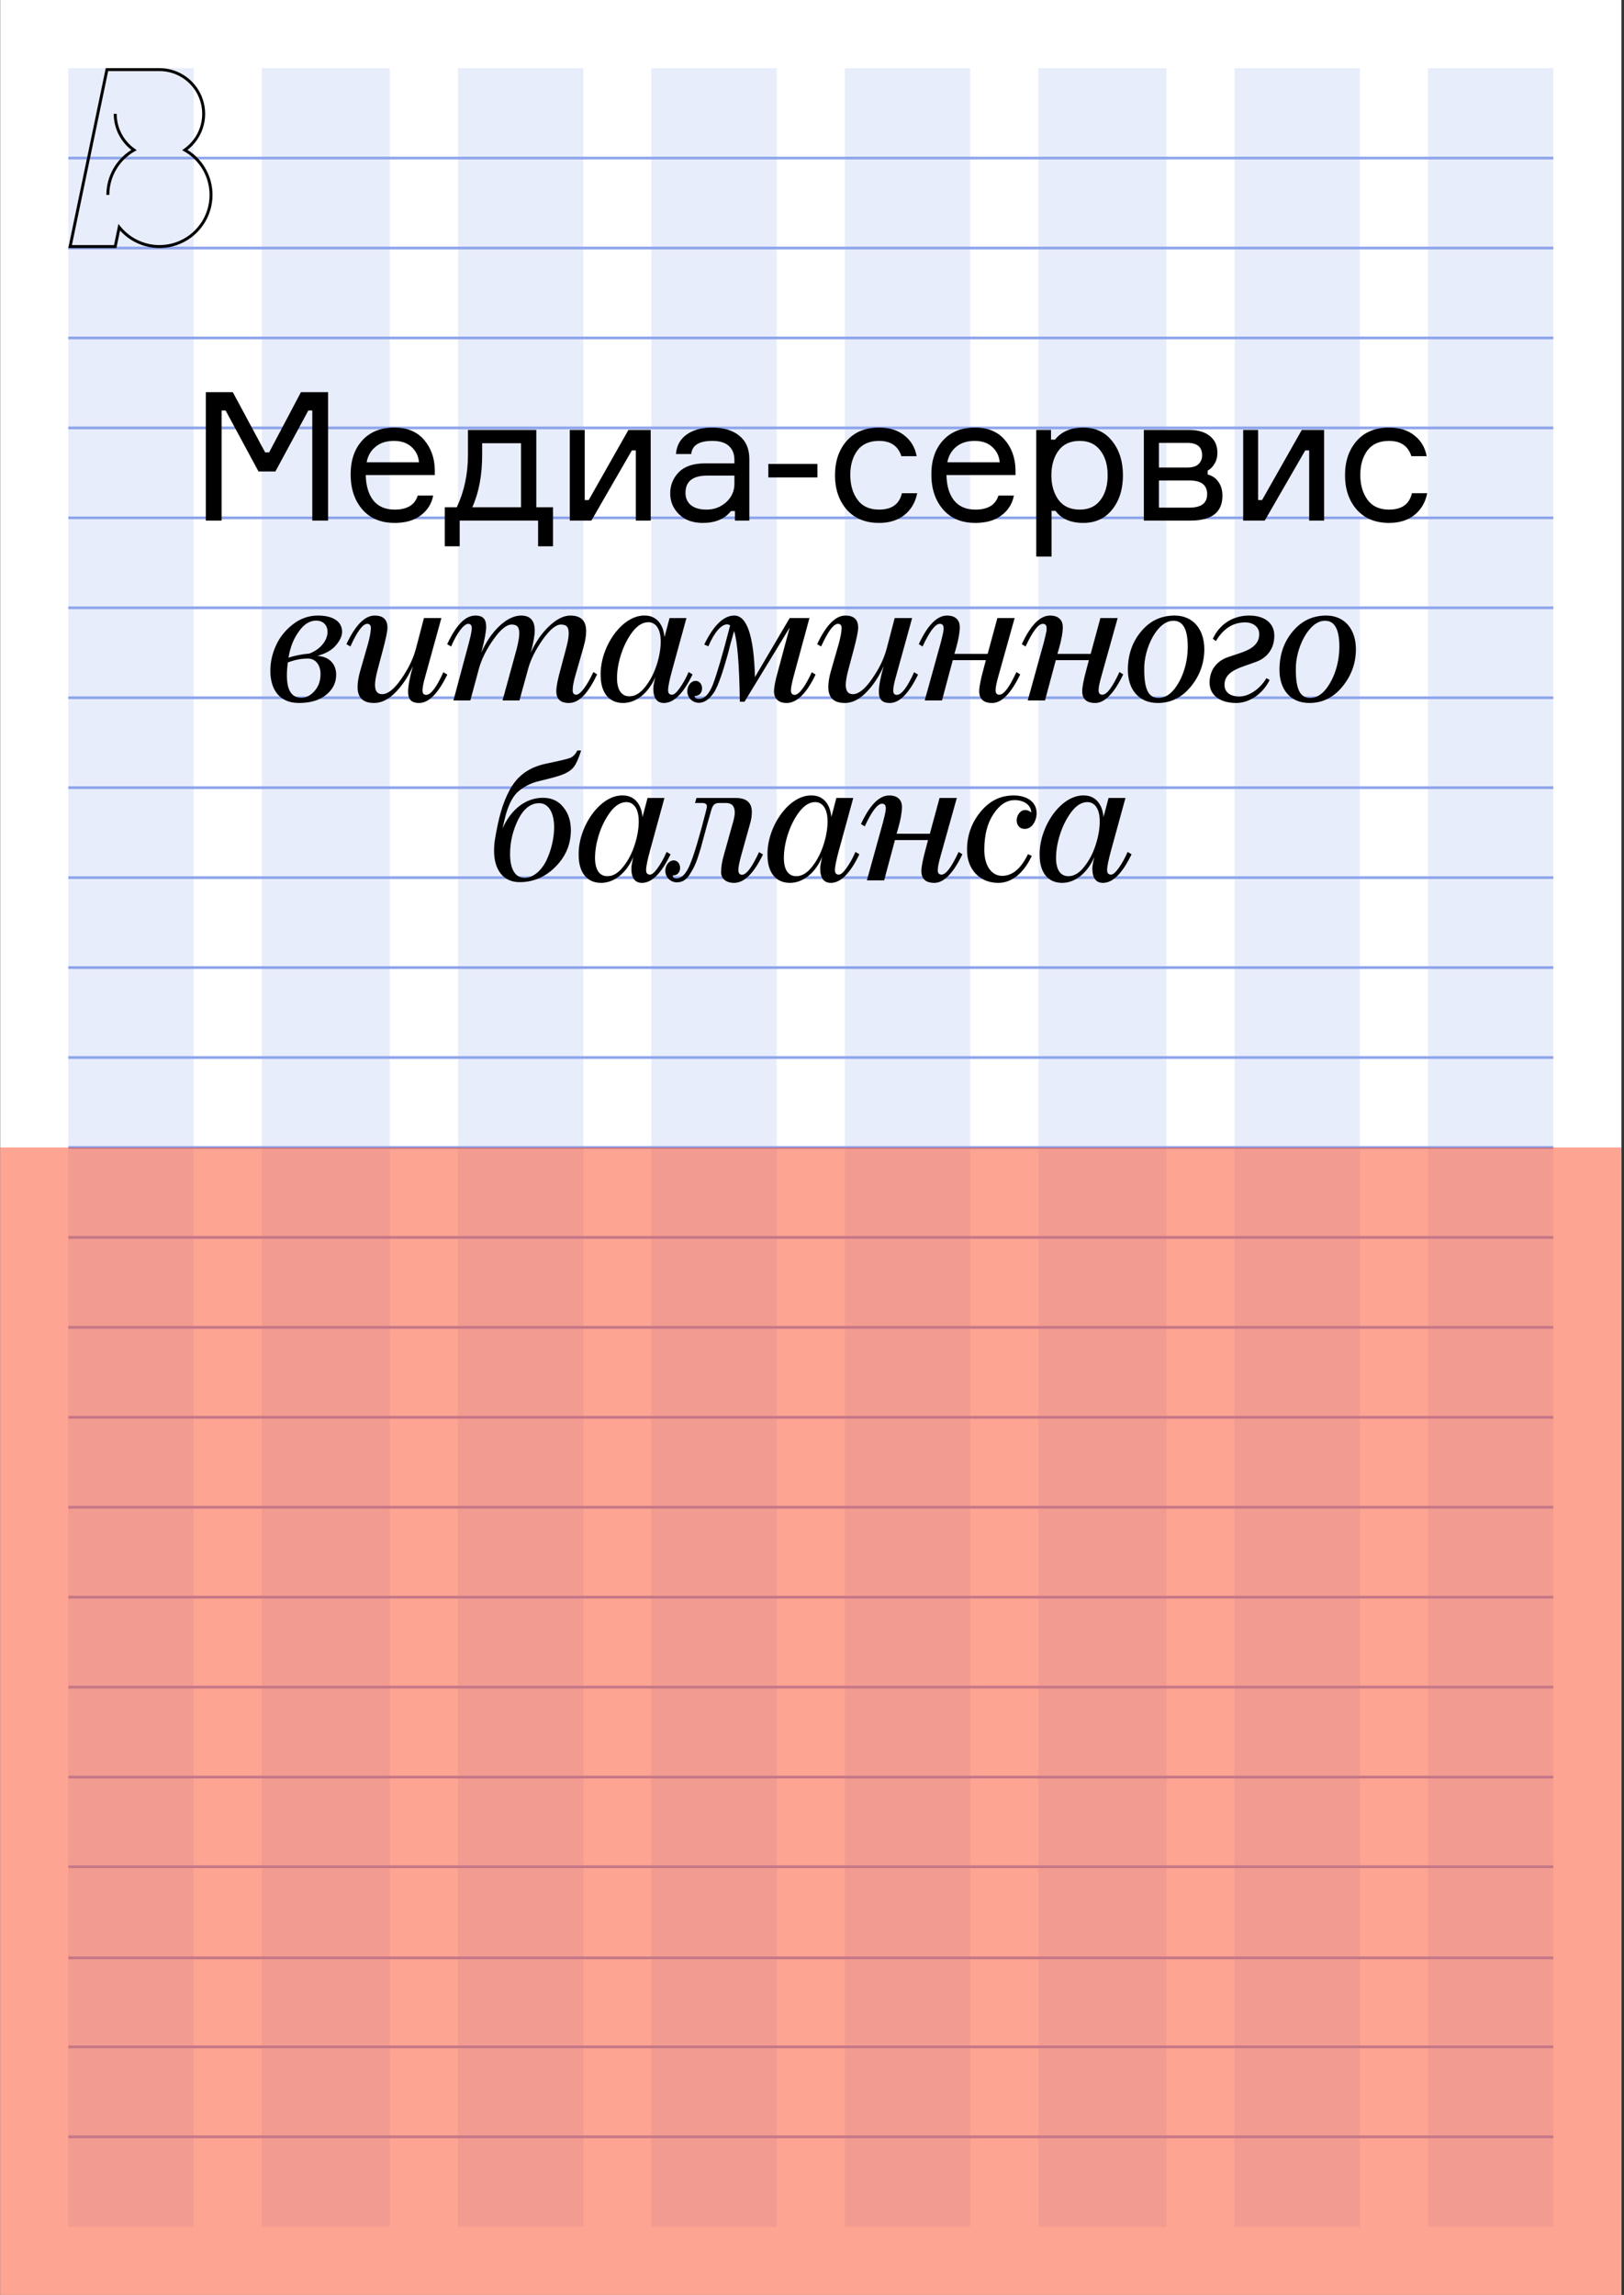 <svg width="596" height="842" viewBox="0 0 596 842" fill="none" xmlns="http://www.w3.org/2000/svg">
<rect x="0" y="0" width="596" height="842" fill="#333333" stroke="none"/>
<g clip-path="url(#clip0_1654_2793)">
<rect width="595" height="842" transform="translate(0.066)" fill="white"/>
<rect x="25.066" y="25" width="46" height="792" fill="#8EA5EB" fill-opacity="0.2"/>
<rect x="96.066" y="25" width="47" height="792" fill="#8EA5EB" fill-opacity="0.2"/>
<rect x="168.066" y="25" width="46" height="792" fill="#8EA5EB" fill-opacity="0.2"/>
<rect x="239.066" y="25" width="46" height="792" fill="#8EA5EB" fill-opacity="0.2"/>
<rect x="381.066" y="25" width="47" height="792" fill="#8EA5EB" fill-opacity="0.2"/>
<rect x="453.066" y="25" width="46" height="792" fill="#8EA5EB" fill-opacity="0.2"/>
<rect x="310.066" y="25" width="46" height="792" fill="#8EA5EB" fill-opacity="0.2"/>
<rect x="524.066" y="25" width="46" height="792" fill="#8EA5EB" fill-opacity="0.2"/>
<path d="M25.066 58H570.066" stroke="#8EA5EB"/>
<path d="M25.066 91H570.066" stroke="#8EA5EB"/>
<path d="M25.066 124H570.066" stroke="#8EA5EB"/>
<path d="M25.066 157H570.066" stroke="#8EA5EB"/>
<path d="M25.066 190H570.066" stroke="#8EA5EB"/>
<path d="M25.066 223H570.066" stroke="#8EA5EB"/>
<path d="M25.066 256H570.066" stroke="#8EA5EB"/>
<path d="M25.066 289H570.066" stroke="#8EA5EB"/>
<path d="M25.066 322H570.066" stroke="#8EA5EB"/>
<path d="M25.066 355H570.066" stroke="#8EA5EB"/>
<path d="M25.066 388H570.066" stroke="#8EA5EB"/>
<path d="M25.066 421H570.066" stroke="#8EA5EB"/>
<path d="M25.066 454H570.066" stroke="#8EA5EB"/>
<path d="M25.066 487H570.066" stroke="#8EA5EB"/>
<path d="M25.066 520H570.066" stroke="#8EA5EB"/>
<path d="M25.066 553H570.066" stroke="#8EA5EB"/>
<path d="M25.066 586H570.066" stroke="#8EA5EB"/>
<path d="M25.066 619H570.066" stroke="#8EA5EB"/>
<path d="M25.066 652H570.066" stroke="#8EA5EB"/>
<path d="M25.066 684.909H570.066" stroke="#8EA5EB"/>
<path d="M25.066 718.341H570.066" stroke="#8EA5EB"/>
<path d="M25.066 751H570.066" stroke="#8EA5EB"/>
<path d="M25.066 784H570.066" stroke="#8EA5EB"/>
<path d="M75.534 191V143.876H85.434L97.314 165.986H98.766L110.448 143.876H120.414V191H114.606V150.608H113.154L101.076 172.982H94.872L82.794 150.608H81.342V191H75.534ZM159.572 172.388V174.302H134.228C134.316 178.306 135.262 181.43 137.066 183.674C138.87 185.874 141.466 186.974 144.854 186.974C149.43 186.974 152.246 185.258 153.302 181.826H158.978C158.406 184.818 156.888 187.238 154.424 189.086C152.004 190.934 148.814 191.858 144.854 191.858C139.794 191.858 135.834 190.208 132.974 186.908C130.114 183.608 128.684 179.318 128.684 174.038C128.684 168.846 130.114 164.688 132.974 161.564C135.834 158.44 139.75 156.878 144.722 156.878C149.43 156.878 153.06 158.374 155.612 161.366C158.164 164.314 159.484 167.988 159.572 172.388ZM144.59 161.762C141.73 161.762 139.442 162.51 137.726 164.006C136.01 165.458 134.954 167.328 134.558 169.616H153.764C153.588 167.372 152.686 165.502 151.058 164.006C149.43 162.51 147.274 161.762 144.59 161.762ZM196.818 186.116H202.956V200.438H197.478V191H168.702V200.438H163.224V186.116H167.646C170.374 180.308 171.738 173.884 171.738 166.844V157.736H196.818V186.116ZM191.208 186.116V162.62H176.952V166.844C176.952 174.368 175.742 180.792 173.322 186.116H191.208ZM217.037 191H209.117V157.736H214.595V183.476H216.047L230.633 157.736H238.817V191H233.339V165.26H231.887L217.037 191ZM269.722 191V187.502H268.27C265.982 190.406 262.528 191.858 257.908 191.858C254.256 191.858 251.352 190.802 249.196 188.69C247.04 186.578 245.962 184.026 245.962 181.034C245.962 177.998 247.018 175.402 249.13 173.246C251.242 171.09 254.432 170.012 258.7 170.012H269.524V168.692C269.524 166.58 268.864 164.908 267.544 163.676C266.224 162.4 264.178 161.762 261.406 161.762C256.566 161.762 253.992 163.368 253.684 166.58H248.074C248.294 163.544 249.592 161.168 251.968 159.452C254.388 157.736 257.49 156.878 261.274 156.878C265.542 156.878 268.886 157.868 271.306 159.848C273.77 161.828 275.002 164.666 275.002 168.362V191H269.722ZM259.294 186.974C262.066 186.974 264.464 186.072 266.488 184.268C268.512 182.42 269.524 180.176 269.524 177.536V174.5H259.558C254.234 174.5 251.572 176.612 251.572 180.836C251.572 182.728 252.232 184.224 253.552 185.324C254.916 186.424 256.83 186.974 259.294 186.974ZM299.992 175.16H281.974V170.21H299.992V175.16ZM330.995 180.968H336.605C335.945 184.312 334.383 186.974 331.919 188.954C329.499 190.89 326.397 191.858 322.613 191.858C317.597 191.858 313.637 190.23 310.733 186.974C307.873 183.674 306.443 179.472 306.443 174.368C306.443 169.22 307.873 165.018 310.733 161.762C313.593 158.506 317.553 156.878 322.613 156.878C326.441 156.878 329.543 157.846 331.919 159.782C334.339 161.674 335.835 164.204 336.407 167.372H330.797C329.609 163.632 326.881 161.762 322.613 161.762C319.049 161.762 316.387 162.95 314.627 165.326C312.911 167.658 312.053 170.628 312.053 174.236C312.053 177.888 312.933 180.924 314.693 183.344C316.453 185.764 319.093 186.974 322.613 186.974C327.277 186.974 330.071 184.972 330.995 180.968ZM372.69 172.388V174.302H347.346C347.434 178.306 348.38 181.43 350.184 183.674C351.988 185.874 354.584 186.974 357.972 186.974C362.548 186.974 365.364 185.258 366.42 181.826H372.096C371.524 184.818 370.006 187.238 367.542 189.086C365.122 190.934 361.932 191.858 357.972 191.858C352.912 191.858 348.952 190.208 346.092 186.908C343.232 183.608 341.802 179.318 341.802 174.038C341.802 168.846 343.232 164.688 346.092 161.564C348.952 158.44 352.868 156.878 357.84 156.878C362.548 156.878 366.178 158.374 368.73 161.366C371.282 164.314 372.602 167.988 372.69 172.388ZM357.708 161.762C354.848 161.762 352.56 162.51 350.844 164.006C349.128 165.458 348.072 167.328 347.676 169.616H366.882C366.706 167.372 365.804 165.502 364.176 164.006C362.548 162.51 360.392 161.762 357.708 161.762ZM396.274 161.762C392.798 161.762 390.18 162.972 388.42 165.392C386.704 167.812 385.846 170.804 385.846 174.368C385.846 177.932 386.704 180.924 388.42 183.344C390.18 185.764 392.798 186.974 396.274 186.974C399.53 186.974 402.038 185.83 403.798 183.542C405.602 181.21 406.504 178.152 406.504 174.368C406.504 170.584 405.602 167.548 403.798 165.26C402.038 162.928 399.53 161.762 396.274 161.762ZM380.302 157.736H385.714V161.3H387.166C389.542 158.352 392.996 156.878 397.528 156.878C402.016 156.878 405.558 158.528 408.154 161.828C410.794 165.128 412.114 169.308 412.114 174.368C412.114 179.516 410.794 183.718 408.154 186.974C405.558 190.23 402.016 191.858 397.528 191.858C392.952 191.858 389.564 190.384 387.364 187.436H385.912V204.2H380.302V157.736ZM443.215 172.652V174.104C444.843 174.5 446.141 175.38 447.109 176.744C448.121 178.108 448.627 179.824 448.627 181.892C448.627 187.964 444.711 191 436.879 191H419.785V157.736H436.285C439.629 157.736 442.203 158.484 444.007 159.98C445.855 161.432 446.779 163.478 446.779 166.118C446.779 167.658 446.427 169 445.723 170.144C445.063 171.288 444.227 172.124 443.215 172.652ZM425.329 186.248H436.549C440.861 186.248 443.017 184.598 443.017 181.298C443.017 177.954 440.861 176.282 436.549 176.282H425.329V186.248ZM425.329 162.488V171.53H435.757C437.649 171.53 439.013 171.112 439.849 170.276C440.729 169.44 441.169 168.362 441.169 167.042C441.169 164.006 439.365 162.488 435.757 162.488H425.329ZM464.159 191H456.239V157.736H461.717V183.476H463.169L477.755 157.736H485.939V191H480.461V165.26H479.009L464.159 191ZM518.164 180.968H523.774C523.114 184.312 521.552 186.974 519.088 188.954C516.668 190.89 513.566 191.858 509.782 191.858C504.766 191.858 500.806 190.23 497.902 186.974C495.042 183.674 493.612 179.472 493.612 174.368C493.612 169.22 495.042 165.018 497.902 161.762C500.762 158.506 504.722 156.878 509.782 156.878C513.61 156.878 516.712 157.846 519.088 159.782C521.508 161.674 523.004 164.204 523.576 167.372H517.966C516.778 163.632 514.05 161.762 509.782 161.762C506.218 161.762 503.556 162.95 501.796 165.326C500.08 167.658 499.222 170.628 499.222 174.236C499.222 177.888 500.102 180.924 501.862 183.344C503.622 185.764 506.262 186.974 509.782 186.974C514.446 186.974 517.24 184.972 518.164 180.968ZM125.551 231.854C125.551 227.828 121.921 225.848 116.707 225.848C113.341 225.848 110.239 226.904 107.467 229.082C104.761 231.194 102.649 233.768 101.263 236.87C99.877 239.906 99.217 243.008 99.217 246.11C99.217 253.04 102.583 257.924 109.711 257.924C113.869 257.924 117.235 256.934 119.677 254.954C122.119 252.974 123.373 250.532 123.373 247.562C123.373 244.13 121.393 240.962 116.443 240.632C119.479 239.84 121.723 238.586 123.241 236.804C124.759 235.022 125.551 233.372 125.551 231.854ZM117.631 247.232C117.631 249.806 116.905 251.918 115.387 253.568C113.935 255.218 112.351 256.01 110.569 256.01C107.071 256.01 105.289 253.304 105.289 247.826C105.289 246.176 105.421 244.592 105.619 243.074C108.127 242.084 110.569 241.622 113.011 241.622C115.849 241.622 117.631 244.064 117.631 247.232ZM116.047 227.696C118.423 227.696 120.205 229.214 120.205 231.854C120.205 234.692 117.895 238.124 113.605 239.774C110.701 240.038 108.127 240.566 105.883 241.292C106.477 237.53 107.731 234.362 109.645 231.722C111.559 229.016 113.671 227.696 116.047 227.696ZM149.775 253.832C149.775 256.472 150.831 257.924 153.801 257.924C157.365 257.924 160.797 254.426 164.163 247.496L162.711 246.638C160.203 252.182 158.091 254.954 156.375 254.954C155.517 254.954 155.055 254.426 155.055 253.37C155.055 252.248 155.385 250.466 156.111 248.024L161.985 226.772H155.583L152.679 237.86C151.689 241.622 149.907 245.318 147.267 249.08C144.693 252.842 142.317 254.69 140.271 254.69C138.489 254.69 137.631 253.568 137.631 251.258C137.631 249.938 137.961 248.024 138.621 245.582L140.535 238.388C141.657 234.23 142.185 231.524 142.185 230.27C142.185 227.3 140.601 225.848 137.499 225.848C133.869 225.848 130.437 229.346 127.137 236.342L128.589 237.2C131.097 231.656 133.143 228.884 134.793 228.884C135.651 228.884 136.113 229.412 136.113 230.468C136.047 232.118 135.651 234.032 135.057 236.21L132.153 246.308C131.559 248.354 131.229 250.334 131.229 252.116C131.229 256.01 133.275 257.924 137.301 257.924C139.941 257.924 142.515 256.67 145.023 254.162C147.597 251.588 149.775 248.354 151.557 244.394C150.369 248.486 149.775 251.654 149.775 253.832ZM217.757 246.572C215.579 251.324 213.005 254.888 211.487 254.888C210.629 254.888 210.167 254.36 210.167 253.304C210.167 251.918 210.497 250.07 211.223 247.628L214.127 237.464C214.787 235.22 215.117 233.24 215.117 231.524C215.117 227.762 213.203 225.848 209.309 225.848C206.867 225.848 204.227 227.168 201.521 229.742C198.815 232.316 196.571 235.55 194.789 239.444C195.779 235.814 196.241 233.108 196.241 231.326C196.241 227.696 194.591 225.848 191.225 225.848C188.717 225.848 186.077 227.102 183.371 229.61C180.665 232.118 178.421 235.418 176.639 239.444C177.827 234.89 178.421 231.722 178.421 230.006C178.421 227.3 177.431 225.848 174.461 225.848C170.501 225.848 167.267 229.742 164.099 236.342L165.551 237.2C167.597 232.448 170.171 228.884 171.821 228.884C172.679 228.884 173.141 229.412 173.141 230.468C173.141 231.326 172.811 233.108 172.085 235.814L166.409 257H172.613L175.781 245.252C176.771 241.754 178.553 238.19 181.127 234.56C183.701 230.93 185.945 229.148 187.727 229.148C189.839 229.148 190.565 230.072 190.565 232.448C190.565 233.768 190.235 235.682 189.575 238.256L184.427 257H190.631L193.865 245.252C194.789 241.886 196.571 238.388 199.145 234.692C201.785 230.996 204.029 229.148 205.811 229.148C207.989 229.148 208.715 230.072 208.715 232.448C208.715 233.702 208.385 235.682 207.659 238.256L205.745 245.45C204.689 249.212 204.161 251.918 204.161 253.568C204.161 256.472 205.679 257.924 208.781 257.924C212.741 257.924 215.975 254.03 219.143 247.43L217.757 246.572ZM252.712 246.572C251.722 248.882 250.6 250.862 249.412 252.512C248.29 254.096 247.366 254.888 246.64 254.888C245.65 254.888 245.188 254.36 245.188 253.238C245.188 251.852 245.716 249.41 246.706 245.78L251.92 226.772H245.716L243.868 233.768C243.406 228.752 240.7 225.848 236.674 225.848C228.226 225.584 220.174 237.464 220.438 247.76C220.438 254.03 223.408 257.924 228.688 257.924C233.374 257.924 237.928 254.426 240.502 248.42C240.04 250.334 239.776 251.72 239.776 252.644C239.776 256.142 241.096 257.924 243.67 257.924C247.3 257.924 250.798 254.426 254.164 247.43L252.712 246.572ZM230.998 255.482C228.16 255.482 226.444 253.238 226.444 248.75C226.444 246.176 226.906 243.272 227.896 240.17C228.886 237.068 230.272 234.296 232.054 231.92C233.902 229.478 235.882 228.29 237.928 228.29C240.502 228.29 242.482 230.534 242.482 235.352C242.482 237.926 242.02 240.764 241.03 243.866C240.04 246.968 238.654 249.674 236.806 251.984C235.024 254.294 233.044 255.482 230.998 255.482ZM256.538 256.406C255.482 256.406 254.954 256.076 254.954 255.35C256.736 255.35 257.66 254.096 257.66 252.512C257.66 250.994 256.604 249.806 255.35 249.806C253.568 249.806 252.248 251.588 252.248 253.634C252.248 256.01 254.162 257.858 256.472 257.858C258.65 257.858 260.366 256.406 261.818 254.36C262.808 253.04 263.864 250.334 264.458 248.552C264.788 247.628 265.25 246.374 265.712 244.79L266.9 240.764C267.23 239.642 267.626 238.124 268.088 236.21L269.408 231.524C270.596 235.154 271.322 243.8 271.52 257.462H273.236L289.802 230.27L285.38 246.704C284.522 249.806 284.06 252.116 284.06 253.634C284.06 256.208 285.578 257.924 288.68 257.924C292.442 257.924 296.006 254.426 299.306 247.496L297.92 246.638C295.742 251.456 293.3 254.954 291.65 254.954C290.726 254.954 290.264 254.36 290.264 253.238C290.264 252.38 290.594 250.598 291.32 247.892L297.062 226.772H289.802L277.064 248.42C276.668 233.372 274.16 225.848 269.474 225.848C265.58 225.848 261.884 229.412 258.452 236.474L259.97 237.134C262.148 231.92 264.788 229.082 266.834 229.082C267.23 229.082 267.626 229.214 267.956 229.478C265.184 240.236 263.072 247.364 261.686 250.994C260.3 254.624 258.584 256.406 256.538 256.406ZM322.533 253.832C322.533 256.472 323.589 257.924 326.559 257.924C330.123 257.924 333.555 254.426 336.921 247.496L335.469 246.638C332.961 252.182 330.849 254.954 329.133 254.954C328.275 254.954 327.813 254.426 327.813 253.37C327.813 252.248 328.143 250.466 328.869 248.024L334.743 226.772H328.341L325.437 237.86C324.447 241.622 322.665 245.318 320.025 249.08C317.451 252.842 315.075 254.69 313.029 254.69C311.247 254.69 310.389 253.568 310.389 251.258C310.389 249.938 310.719 248.024 311.379 245.582L313.293 238.388C314.415 234.23 314.943 231.524 314.943 230.27C314.943 227.3 313.359 225.848 310.257 225.848C306.627 225.848 303.195 229.346 299.895 236.342L301.347 237.2C303.855 231.656 305.901 228.884 307.551 228.884C308.409 228.884 308.871 229.412 308.871 230.468C308.805 232.118 308.409 234.032 307.815 236.21L304.911 246.308C304.317 248.354 303.987 250.334 303.987 252.116C303.987 256.01 306.033 257.924 310.059 257.924C312.699 257.924 315.273 256.67 317.781 254.162C320.355 251.588 322.533 248.354 324.315 244.394C323.127 248.486 322.533 251.654 322.533 253.832ZM373.026 246.572C370.452 252.116 368.406 254.888 366.756 254.888C365.832 254.888 365.37 254.36 365.37 253.238C365.37 252.116 365.766 250.268 366.492 247.76L372.366 226.772H366.03L362.466 239.906H350.256L350.916 237.662C351.774 234.56 352.236 231.986 352.236 230.072C352.236 227.498 350.652 225.848 347.55 225.848C343.92 225.848 340.422 229.346 337.188 236.342L338.574 237.2C341.148 231.656 343.26 228.884 344.91 228.884C345.834 228.884 346.296 229.412 346.296 230.468C346.428 231.59 345.438 234.824 345.24 235.814L339.366 257H345.702L349.662 242.216H361.806L360.948 245.45C359.892 249.344 359.364 252.05 359.364 253.568C359.364 256.472 360.948 257.924 364.116 257.924C367.614 257.924 371.046 254.426 374.412 247.43L373.026 246.572ZM410.833 246.572C408.259 252.116 406.213 254.888 404.563 254.888C403.639 254.888 403.177 254.36 403.177 253.238C403.177 252.116 403.573 250.268 404.299 247.76L410.173 226.772H403.837L400.273 239.906H388.063L388.723 237.662C389.581 234.56 390.043 231.986 390.043 230.072C390.043 227.498 388.459 225.848 385.357 225.848C381.727 225.848 378.229 229.346 374.995 236.342L376.381 237.2C378.955 231.656 381.067 228.884 382.717 228.884C383.641 228.884 384.103 229.412 384.103 230.468C384.235 231.59 383.245 234.824 383.047 235.814L377.173 257H383.509L387.469 242.216H399.613L398.755 245.45C397.699 249.344 397.171 252.05 397.171 253.568C397.171 256.472 398.755 257.924 401.923 257.924C405.421 257.924 408.853 254.426 412.219 247.43L410.833 246.572ZM425.145 256.076C421.449 256.076 419.931 252.776 419.931 245.714C419.733 237.992 424.683 227.63 430.689 227.762C434.187 227.762 435.903 230.93 435.903 237.332C435.903 242.348 434.451 248.354 431.019 252.776C429.303 254.954 427.323 256.076 425.145 256.076ZM441.975 238.19C441.975 230.996 437.949 225.848 431.085 225.848C426.135 225.848 422.043 227.762 418.809 231.656C415.575 235.484 413.925 240.17 413.925 245.78C413.925 252.974 417.951 257.924 424.881 257.924C429.699 257.924 433.725 255.944 437.025 251.918C440.325 247.892 441.975 243.272 441.975 238.19ZM467.671 233.24C467.671 228.752 464.305 225.848 458.431 225.848C453.151 225.848 447.937 228.356 445.099 234.362L446.221 235.22C448.927 230.666 452.491 228.356 456.979 228.356C459.817 228.356 462.127 229.94 462.127 232.646C462.127 238.322 455.527 239.312 450.313 241.226C446.815 242.546 443.911 245.516 443.911 250.466C443.911 254.888 447.475 257.924 453.745 257.924C458.167 257.924 463.249 254.954 465.955 249.476L464.767 248.816C462.391 252.842 458.299 255.548 454.867 255.548C451.633 255.548 449.389 254.096 449.389 251.258C449.389 245.846 455.989 244.79 461.203 242.744C464.833 241.358 467.671 238.19 467.671 233.24ZM480.78 256.076C477.084 256.076 475.566 252.776 475.566 245.714C475.368 237.992 480.318 227.63 486.324 227.762C489.822 227.762 491.538 230.93 491.538 237.332C491.538 242.348 490.086 248.354 486.654 252.776C484.938 254.954 482.958 256.076 480.78 256.076ZM497.61 238.19C497.61 230.996 493.584 225.848 486.72 225.848C481.77 225.848 477.678 227.762 474.444 231.656C471.21 235.484 469.56 240.17 469.56 245.78C469.56 252.974 473.586 257.924 480.516 257.924C485.334 257.924 489.36 255.944 492.66 251.918C495.96 247.892 497.61 243.272 497.61 238.19ZM211.88 275.348C211.286 276.602 210.428 277.526 209.306 278.054C208.58 278.384 205.544 279.11 200.198 280.232C194.126 281.552 189.902 284.588 187.064 289.802C185.678 292.376 184.622 295.082 183.83 297.854C183.038 300.56 182.312 303.926 181.652 307.952C181.454 309.074 181.322 310.526 181.322 312.176C181.322 319.04 184.622 323.66 190.694 323.66C195.776 323.66 200.198 321.746 203.894 317.984C207.656 314.222 209.504 309.734 209.504 304.586C209.504 301.22 208.58 298.382 206.732 296.138C204.884 293.828 202.376 292.706 199.274 292.706C192.938 292.706 187.526 296.93 184.424 303.992C184.886 301.88 185.282 300.23 185.612 298.976C185.942 297.722 186.47 296.27 187.13 294.752C187.856 293.234 188.648 291.98 189.506 291.056C191.354 289.208 194.258 287.36 198.152 286.502C202.31 285.512 205.28 284.72 206.93 283.994C208.646 283.268 209.9 282.344 210.692 281.222C211.55 280.1 212.408 278.12 213.266 275.348H211.88ZM203.366 303.53C203.366 307.292 202.376 311.78 200.594 315.542C198.812 319.304 195.776 322.076 192.542 322.076C189.044 322.076 187.196 318.842 187.196 313.364C187.196 308.942 188.186 304.718 190.166 300.692C192.212 296.666 194.786 294.686 197.888 294.686C201.386 294.686 203.366 298.316 203.366 303.53ZM244.642 312.572C243.652 314.882 242.53 316.862 241.342 318.512C240.22 320.096 239.296 320.888 238.57 320.888C237.58 320.888 237.118 320.36 237.118 319.238C237.118 317.852 237.646 315.41 238.636 311.78L243.85 292.772H237.646L235.798 299.768C235.336 294.752 232.63 291.848 228.604 291.848C220.156 291.584 212.104 303.464 212.368 313.76C212.368 320.03 215.338 323.924 220.618 323.924C225.304 323.924 229.858 320.426 232.432 314.42C231.97 316.334 231.706 317.72 231.706 318.644C231.706 322.142 233.026 323.924 235.6 323.924C239.23 323.924 242.728 320.426 246.094 313.43L244.642 312.572ZM222.928 321.482C220.09 321.482 218.374 319.238 218.374 314.75C218.374 312.176 218.836 309.272 219.826 306.17C220.816 303.068 222.202 300.296 223.984 297.92C225.832 295.478 227.812 294.29 229.858 294.29C232.432 294.29 234.412 296.534 234.412 301.352C234.412 303.926 233.95 306.764 232.96 309.866C231.97 312.968 230.584 315.674 228.736 317.984C226.954 320.294 224.974 321.482 222.928 321.482ZM248.402 323.726C250.25 323.726 251.768 322.934 253.088 320.888C254.408 318.842 255.332 317.126 256.454 313.496C257.048 311.714 257.51 310.13 257.84 308.744L259.358 303.134L261.008 297.326C261.536 295.412 262.262 294.62 263.912 294.62H266.486C268.598 294.62 269.654 295.808 269.654 298.184C269.654 298.976 269.456 300.032 269.126 301.286L265.562 314.024C264.968 316.07 264.638 318.116 264.638 320.03C264.638 322.34 266.42 323.924 269.39 323.924C273.152 323.924 276.65 320.426 280.016 313.496L278.564 312.638C275.99 318.182 273.944 320.954 272.294 320.954C271.436 320.954 270.974 320.36 270.974 319.172C270.974 318.05 271.37 316.202 272.096 313.562L275.33 302.012C275.726 300.626 275.924 299.24 275.924 297.92C275.924 294.488 273.944 292.772 270.05 292.772H255.596L255.068 294.62H257.708C258.83 294.62 259.424 295.016 259.424 295.874C259.424 295.94 259.358 296.468 259.16 297.326C256.652 307.16 254.672 313.76 253.22 317.192C251.834 320.558 250.184 322.274 248.27 322.274C247.346 322.274 246.884 321.944 246.884 321.218C248.666 321.218 249.59 319.964 249.59 318.38C249.59 316.862 248.534 315.674 247.28 315.674C245.498 315.674 244.178 317.456 244.178 319.502C244.178 321.878 246.092 323.726 248.402 323.726ZM313.941 312.572C312.951 314.882 311.829 316.862 310.641 318.512C309.519 320.096 308.595 320.888 307.869 320.888C306.879 320.888 306.417 320.36 306.417 319.238C306.417 317.852 306.945 315.41 307.935 311.78L313.149 292.772H306.945L305.097 299.768C304.635 294.752 301.929 291.848 297.903 291.848C289.455 291.584 281.403 303.464 281.667 313.76C281.667 320.03 284.637 323.924 289.917 323.924C294.603 323.924 299.157 320.426 301.731 314.42C301.269 316.334 301.005 317.72 301.005 318.644C301.005 322.142 302.325 323.924 304.899 323.924C308.529 323.924 312.027 320.426 315.393 313.43L313.941 312.572ZM292.227 321.482C289.389 321.482 287.673 319.238 287.673 314.75C287.673 312.176 288.135 309.272 289.125 306.17C290.115 303.068 291.501 300.296 293.283 297.92C295.131 295.478 297.111 294.29 299.157 294.29C301.731 294.29 303.711 296.534 303.711 301.352C303.711 303.926 303.249 306.764 302.259 309.866C301.269 312.968 299.883 315.674 298.035 317.984C296.253 320.294 294.273 321.482 292.227 321.482ZM351.807 312.572C349.233 318.116 347.187 320.888 345.537 320.888C344.613 320.888 344.151 320.36 344.151 319.238C344.151 318.116 344.547 316.268 345.273 313.76L351.147 292.772H344.811L341.247 305.906H329.037L329.697 303.662C330.555 300.56 331.017 297.986 331.017 296.072C331.017 293.498 329.433 291.848 326.331 291.848C322.701 291.848 319.203 295.346 315.969 302.342L317.355 303.2C319.929 297.656 322.041 294.884 323.691 294.884C324.615 294.884 325.077 295.412 325.077 296.468C325.209 297.59 324.219 300.824 324.021 301.814L318.147 323H324.483L328.443 308.216H340.587L339.729 311.45C338.673 315.344 338.145 318.05 338.145 319.568C338.145 322.472 339.729 323.924 342.897 323.924C346.395 323.924 349.827 320.426 353.193 313.43L351.807 312.572ZM380.441 298.382C380.441 294.158 376.811 291.848 371.993 291.848C367.175 291.848 363.149 293.828 359.849 297.854C356.549 301.88 354.899 306.5 354.899 311.78C354.899 315.41 355.955 318.314 358.067 320.558C360.245 322.802 363.017 323.924 366.383 323.924C371.333 323.924 375.689 320.36 378.659 314.024L377.273 313.364C374.699 318.71 371.531 321.35 367.769 321.35C363.875 321.35 361.235 317.588 361.235 311.846C361.235 306.368 362.357 302.012 364.601 298.646C366.845 295.28 369.419 293.564 372.389 293.564C376.019 293.564 378.461 295.544 378.461 298.118C377.867 297.524 377.075 297.194 376.151 297.194C374.501 297.194 373.115 299.108 373.115 300.956C373.115 302.54 373.973 304.124 376.151 304.124C378.791 304.124 380.441 301.022 380.441 298.382ZM413.829 312.572C412.839 314.882 411.717 316.862 410.529 318.512C409.407 320.096 408.483 320.888 407.757 320.888C406.767 320.888 406.305 320.36 406.305 319.238C406.305 317.852 406.833 315.41 407.823 311.78L413.037 292.772H406.833L404.985 299.768C404.523 294.752 401.817 291.848 397.791 291.848C389.343 291.584 381.291 303.464 381.555 313.76C381.555 320.03 384.525 323.924 389.805 323.924C394.491 323.924 399.045 320.426 401.619 314.42C401.157 316.334 400.893 317.72 400.893 318.644C400.893 322.142 402.213 323.924 404.787 323.924C408.417 323.924 411.915 320.426 415.281 313.43L413.829 312.572ZM392.115 321.482C389.277 321.482 387.561 319.238 387.561 314.75C387.561 312.176 388.023 309.272 389.013 306.17C390.003 303.068 391.389 300.296 393.171 297.92C395.019 295.478 396.999 294.29 399.045 294.29C401.619 294.29 403.599 296.534 403.599 301.352C403.599 303.926 403.137 306.764 402.147 309.866C401.157 312.968 399.771 315.674 397.923 317.984C396.141 320.294 394.161 321.482 392.115 321.482Z" fill="black"/>
<path fill-rule="evenodd" clip-rule="evenodd" d="M67.789 29.11C65.099 27.14 61.85 26.078 58.515 26.078H39.693L26.393 89.922H41.846L43.461 82.163L44.177 83.052C46.563 86.02 49.812 88.174 53.474 89.218C57.136 90.261 61.032 90.142 64.624 88.877C68.216 87.612 71.327 85.263 73.528 82.155C75.728 79.047 76.91 75.333 76.91 71.525C76.911 68.27 76.049 65.073 74.41 62.261C72.771 59.449 70.416 57.122 67.584 55.518L66.842 55.098L67.539 54.608C70.268 52.69 72.315 49.953 73.383 46.794C74.451 43.635 74.484 40.217 73.478 37.037C72.472 33.858 70.48 31.081 67.789 29.11ZM77.989 71.525C77.989 75.556 76.738 79.489 74.408 82.779C72.078 86.069 68.785 88.555 64.983 89.894C61.18 91.233 57.056 91.359 53.178 90.255C49.66 89.252 46.502 87.282 44.06 84.577L42.723 91H25.066L38.816 25L58.515 25C58.515 25 58.515 25 58.515 25C62.079 24.999 65.551 26.134 68.426 28.24C71.302 30.346 73.431 33.314 74.506 36.712C75.581 40.11 75.546 43.763 74.404 47.139C73.351 50.255 71.407 52.986 68.822 55C71.506 56.674 73.745 58.978 75.342 61.718C77.076 64.695 77.99 68.08 77.989 71.525Z" fill="black"/>
<path fill-rule="evenodd" clip-rule="evenodd" d="M42.824 41.771C42.821 44.289 43.426 46.77 44.587 49.005C45.747 51.24 47.429 53.162 49.49 54.608L50.189 55.098L49.446 55.519C46.614 57.123 44.258 59.449 42.619 62.261C40.98 65.074 40.117 68.27 40.118 71.525L39.04 71.525C39.039 68.08 39.953 64.696 41.688 61.718C43.284 58.979 45.524 56.674 48.208 55.001C46.306 53.521 44.743 51.646 43.629 49.502C42.389 47.113 41.743 44.461 41.745 41.77L42.824 41.771Z" fill="black"/>
<rect x="0.066" y="421" width="595" height="421" fill="#FC4A27" fill-opacity="0.5"/>
</g>
<defs>
<clipPath id="clip0_1654_2793">
<rect width="595" height="842" fill="white" transform="translate(0.066)"/>
</clipPath>
</defs>
</svg>
